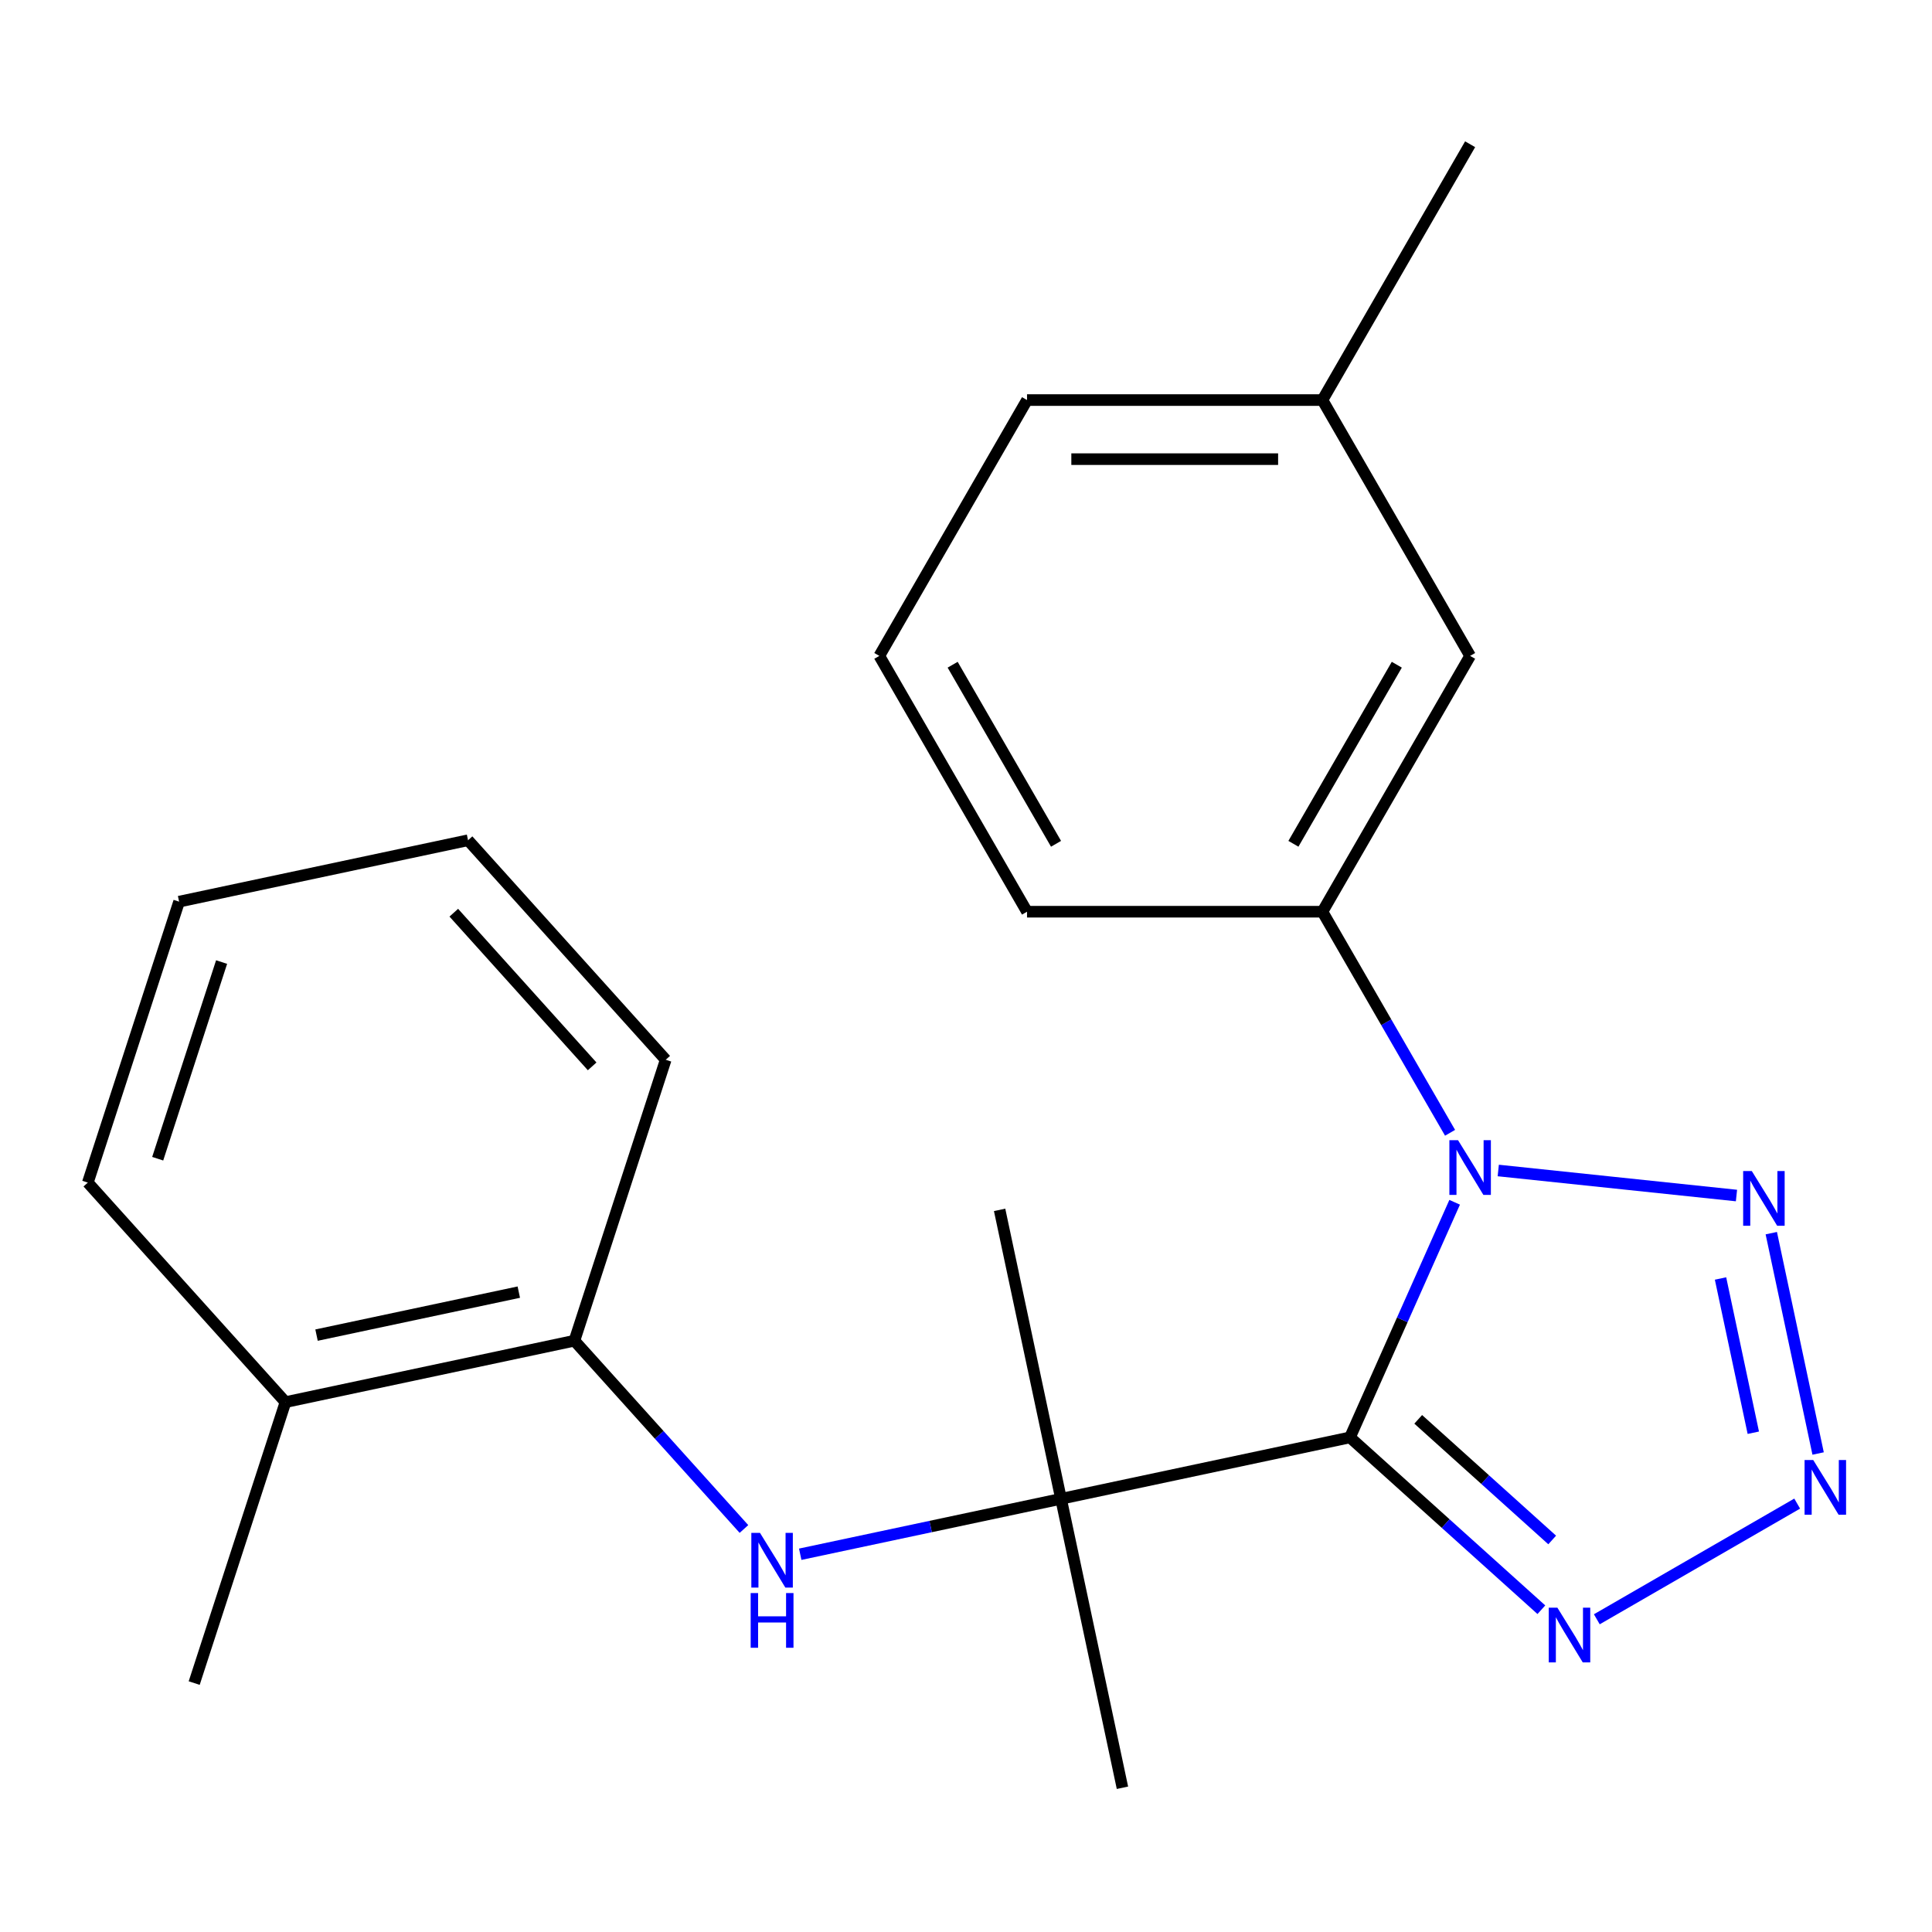 <?xml version='1.0' encoding='iso-8859-1'?>
<svg version='1.1' baseProfile='full'
              xmlns='http://www.w3.org/2000/svg'
                      xmlns:rdkit='http://www.rdkit.org/xml'
                      xmlns:xlink='http://www.w3.org/1999/xlink'
                  xml:space='preserve'
width='1000px' height='1000px' viewBox='0 0 1000 1000'>
<!-- END OF HEADER -->
<rect style='opacity:1.0;fill:#FFFFFF;stroke:none' width='1000' height='1000' x='0' y='0'> </rect>
<path class='bond-0' d='M 698.744,743.994 L 725.835,683.146' style='fill:none;fill-rule:evenodd;stroke:#000000;stroke-width:6px;stroke-linecap:butt;stroke-linejoin:miter;stroke-opacity:1' />
<path class='bond-0' d='M 725.835,683.146 L 752.927,622.297' style='fill:none;fill-rule:evenodd;stroke:#0000FF;stroke-width:6px;stroke-linecap:butt;stroke-linejoin:miter;stroke-opacity:1' />
<path class='bond-3' d='M 698.744,743.994 L 748.275,788.593' style='fill:none;fill-rule:evenodd;stroke:#000000;stroke-width:6px;stroke-linecap:butt;stroke-linejoin:miter;stroke-opacity:1' />
<path class='bond-3' d='M 748.275,788.593 L 797.807,833.191' style='fill:none;fill-rule:evenodd;stroke:#0000FF;stroke-width:6px;stroke-linecap:butt;stroke-linejoin:miter;stroke-opacity:1' />
<path class='bond-3' d='M 734.065,734.649 L 768.737,765.867' style='fill:none;fill-rule:evenodd;stroke:#000000;stroke-width:6px;stroke-linecap:butt;stroke-linejoin:miter;stroke-opacity:1' />
<path class='bond-3' d='M 768.737,765.867 L 803.409,797.086' style='fill:none;fill-rule:evenodd;stroke:#0000FF;stroke-width:6px;stroke-linecap:butt;stroke-linejoin:miter;stroke-opacity:1' />
<path class='bond-4' d='M 698.744,743.994 L 549.187,775.783' style='fill:none;fill-rule:evenodd;stroke:#000000;stroke-width:6px;stroke-linecap:butt;stroke-linejoin:miter;stroke-opacity:1' />
<path class='bond-1' d='M 775.495,605.845 L 898.797,618.805' style='fill:none;fill-rule:evenodd;stroke:#0000FF;stroke-width:6px;stroke-linecap:butt;stroke-linejoin:miter;stroke-opacity:1' />
<path class='bond-5' d='M 750.551,586.332 L 717.517,529.116' style='fill:none;fill-rule:evenodd;stroke:#0000FF;stroke-width:6px;stroke-linecap:butt;stroke-linejoin:miter;stroke-opacity:1' />
<path class='bond-5' d='M 717.517,529.116 L 684.484,471.901' style='fill:none;fill-rule:evenodd;stroke:#000000;stroke-width:6px;stroke-linecap:butt;stroke-linejoin:miter;stroke-opacity:1' />
<path class='bond-22' d='M 916.816,638.279 L 941.058,752.331' style='fill:none;fill-rule:evenodd;stroke:#0000FF;stroke-width:6px;stroke-linecap:butt;stroke-linejoin:miter;stroke-opacity:1' />
<path class='bond-22' d='M 890.541,661.745 L 907.511,741.581' style='fill:none;fill-rule:evenodd;stroke:#0000FF;stroke-width:6px;stroke-linecap:butt;stroke-linejoin:miter;stroke-opacity:1' />
<path class='bond-2' d='M 930.22,778.262 L 826.511,838.138' style='fill:none;fill-rule:evenodd;stroke:#0000FF;stroke-width:6px;stroke-linecap:butt;stroke-linejoin:miter;stroke-opacity:1' />
<path class='bond-6' d='M 549.187,775.783 L 481.689,790.13' style='fill:none;fill-rule:evenodd;stroke:#000000;stroke-width:6px;stroke-linecap:butt;stroke-linejoin:miter;stroke-opacity:1' />
<path class='bond-6' d='M 481.689,790.13 L 414.192,804.477' style='fill:none;fill-rule:evenodd;stroke:#0000FF;stroke-width:6px;stroke-linecap:butt;stroke-linejoin:miter;stroke-opacity:1' />
<path class='bond-11' d='M 549.187,775.783 L 517.397,626.226' style='fill:none;fill-rule:evenodd;stroke:#000000;stroke-width:6px;stroke-linecap:butt;stroke-linejoin:miter;stroke-opacity:1' />
<path class='bond-12' d='M 549.187,775.783 L 580.976,925.341' style='fill:none;fill-rule:evenodd;stroke:#000000;stroke-width:6px;stroke-linecap:butt;stroke-linejoin:miter;stroke-opacity:1' />
<path class='bond-8' d='M 684.484,471.901 L 760.933,339.487' style='fill:none;fill-rule:evenodd;stroke:#000000;stroke-width:6px;stroke-linecap:butt;stroke-linejoin:miter;stroke-opacity:1' />
<path class='bond-8' d='M 669.468,436.749 L 722.983,344.059' style='fill:none;fill-rule:evenodd;stroke:#000000;stroke-width:6px;stroke-linecap:butt;stroke-linejoin:miter;stroke-opacity:1' />
<path class='bond-13' d='M 684.484,471.901 L 531.586,471.901' style='fill:none;fill-rule:evenodd;stroke:#000000;stroke-width:6px;stroke-linecap:butt;stroke-linejoin:miter;stroke-opacity:1' />
<path class='bond-7' d='M 385.067,791.4 L 341.194,742.673' style='fill:none;fill-rule:evenodd;stroke:#0000FF;stroke-width:6px;stroke-linecap:butt;stroke-linejoin:miter;stroke-opacity:1' />
<path class='bond-7' d='M 341.194,742.673 L 297.321,693.947' style='fill:none;fill-rule:evenodd;stroke:#000000;stroke-width:6px;stroke-linecap:butt;stroke-linejoin:miter;stroke-opacity:1' />
<path class='bond-9' d='M 297.321,693.947 L 147.763,725.737' style='fill:none;fill-rule:evenodd;stroke:#000000;stroke-width:6px;stroke-linecap:butt;stroke-linejoin:miter;stroke-opacity:1' />
<path class='bond-9' d='M 268.529,668.804 L 163.839,691.057' style='fill:none;fill-rule:evenodd;stroke:#000000;stroke-width:6px;stroke-linecap:butt;stroke-linejoin:miter;stroke-opacity:1' />
<path class='bond-15' d='M 297.321,693.947 L 344.569,548.532' style='fill:none;fill-rule:evenodd;stroke:#000000;stroke-width:6px;stroke-linecap:butt;stroke-linejoin:miter;stroke-opacity:1' />
<path class='bond-10' d='M 760.933,339.487 L 684.484,207.073' style='fill:none;fill-rule:evenodd;stroke:#000000;stroke-width:6px;stroke-linecap:butt;stroke-linejoin:miter;stroke-opacity:1' />
<path class='bond-16' d='M 147.763,725.737 L 100.515,871.151' style='fill:none;fill-rule:evenodd;stroke:#000000;stroke-width:6px;stroke-linecap:butt;stroke-linejoin:miter;stroke-opacity:1' />
<path class='bond-17' d='M 147.763,725.737 L 45.455,612.111' style='fill:none;fill-rule:evenodd;stroke:#000000;stroke-width:6px;stroke-linecap:butt;stroke-linejoin:miter;stroke-opacity:1' />
<path class='bond-19' d='M 684.484,207.073 L 760.933,74.659' style='fill:none;fill-rule:evenodd;stroke:#000000;stroke-width:6px;stroke-linecap:butt;stroke-linejoin:miter;stroke-opacity:1' />
<path class='bond-23' d='M 684.484,207.073 L 531.586,207.073' style='fill:none;fill-rule:evenodd;stroke:#000000;stroke-width:6px;stroke-linecap:butt;stroke-linejoin:miter;stroke-opacity:1' />
<path class='bond-23' d='M 661.549,237.653 L 554.52,237.653' style='fill:none;fill-rule:evenodd;stroke:#000000;stroke-width:6px;stroke-linecap:butt;stroke-linejoin:miter;stroke-opacity:1' />
<path class='bond-14' d='M 531.586,471.901 L 455.136,339.487' style='fill:none;fill-rule:evenodd;stroke:#000000;stroke-width:6px;stroke-linecap:butt;stroke-linejoin:miter;stroke-opacity:1' />
<path class='bond-14' d='M 546.601,436.749 L 493.087,344.059' style='fill:none;fill-rule:evenodd;stroke:#000000;stroke-width:6px;stroke-linecap:butt;stroke-linejoin:miter;stroke-opacity:1' />
<path class='bond-18' d='M 455.136,339.487 L 531.586,207.073' style='fill:none;fill-rule:evenodd;stroke:#000000;stroke-width:6px;stroke-linecap:butt;stroke-linejoin:miter;stroke-opacity:1' />
<path class='bond-20' d='M 344.569,548.532 L 242.26,434.907' style='fill:none;fill-rule:evenodd;stroke:#000000;stroke-width:6px;stroke-linecap:butt;stroke-linejoin:miter;stroke-opacity:1' />
<path class='bond-20' d='M 306.497,551.95 L 234.881,472.412' style='fill:none;fill-rule:evenodd;stroke:#000000;stroke-width:6px;stroke-linecap:butt;stroke-linejoin:miter;stroke-opacity:1' />
<path class='bond-24' d='M 45.455,612.111 L 92.703,466.696' style='fill:none;fill-rule:evenodd;stroke:#000000;stroke-width:6px;stroke-linecap:butt;stroke-linejoin:miter;stroke-opacity:1' />
<path class='bond-24' d='M 81.625,599.748 L 114.698,497.958' style='fill:none;fill-rule:evenodd;stroke:#000000;stroke-width:6px;stroke-linecap:butt;stroke-linejoin:miter;stroke-opacity:1' />
<path class='bond-21' d='M 242.26,434.907 L 92.703,466.696' style='fill:none;fill-rule:evenodd;stroke:#000000;stroke-width:6px;stroke-linecap:butt;stroke-linejoin:miter;stroke-opacity:1' />
<path  class='atom-1' d='M 754.673 590.155
L 763.953 605.155
Q 764.873 606.635, 766.353 609.315
Q 767.833 611.995, 767.913 612.155
L 767.913 590.155
L 771.673 590.155
L 771.673 618.475
L 767.793 618.475
L 757.833 602.075
Q 756.673 600.155, 755.433 597.955
Q 754.233 595.755, 753.873 595.075
L 753.873 618.475
L 750.193 618.475
L 750.193 590.155
L 754.673 590.155
' fill='#0000FF'/>
<path  class='atom-2' d='M 906.734 606.137
L 916.014 621.137
Q 916.934 622.617, 918.414 625.297
Q 919.894 627.977, 919.974 628.137
L 919.974 606.137
L 923.734 606.137
L 923.734 634.457
L 919.854 634.457
L 909.894 618.057
Q 908.734 616.137, 907.494 613.937
Q 906.294 611.737, 905.934 611.057
L 905.934 634.457
L 902.254 634.457
L 902.254 606.137
L 906.734 606.137
' fill='#0000FF'/>
<path  class='atom-3' d='M 938.523 755.694
L 947.803 770.694
Q 948.723 772.174, 950.203 774.854
Q 951.683 777.534, 951.763 777.694
L 951.763 755.694
L 955.523 755.694
L 955.523 784.014
L 951.643 784.014
L 941.683 767.614
Q 940.523 765.694, 939.283 763.494
Q 938.083 761.294, 937.723 760.614
L 937.723 784.014
L 934.043 784.014
L 934.043 755.694
L 938.523 755.694
' fill='#0000FF'/>
<path  class='atom-4' d='M 806.109 832.143
L 815.389 847.143
Q 816.309 848.623, 817.789 851.303
Q 819.269 853.983, 819.349 854.143
L 819.349 832.143
L 823.109 832.143
L 823.109 860.463
L 819.229 860.463
L 809.269 844.063
Q 808.109 842.143, 806.869 839.943
Q 805.669 837.743, 805.309 837.063
L 805.309 860.463
L 801.629 860.463
L 801.629 832.143
L 806.109 832.143
' fill='#0000FF'/>
<path  class='atom-7' d='M 393.369 793.413
L 402.649 808.413
Q 403.569 809.893, 405.049 812.573
Q 406.529 815.253, 406.609 815.413
L 406.609 793.413
L 410.369 793.413
L 410.369 821.733
L 406.489 821.733
L 396.529 805.333
Q 395.369 803.413, 394.129 801.213
Q 392.929 799.013, 392.569 798.333
L 392.569 821.733
L 388.889 821.733
L 388.889 793.413
L 393.369 793.413
' fill='#0000FF'/>
<path  class='atom-7' d='M 388.549 824.565
L 392.389 824.565
L 392.389 836.605
L 406.869 836.605
L 406.869 824.565
L 410.709 824.565
L 410.709 852.885
L 406.869 852.885
L 406.869 839.805
L 392.389 839.805
L 392.389 852.885
L 388.549 852.885
L 388.549 824.565
' fill='#0000FF'/>
</svg>
